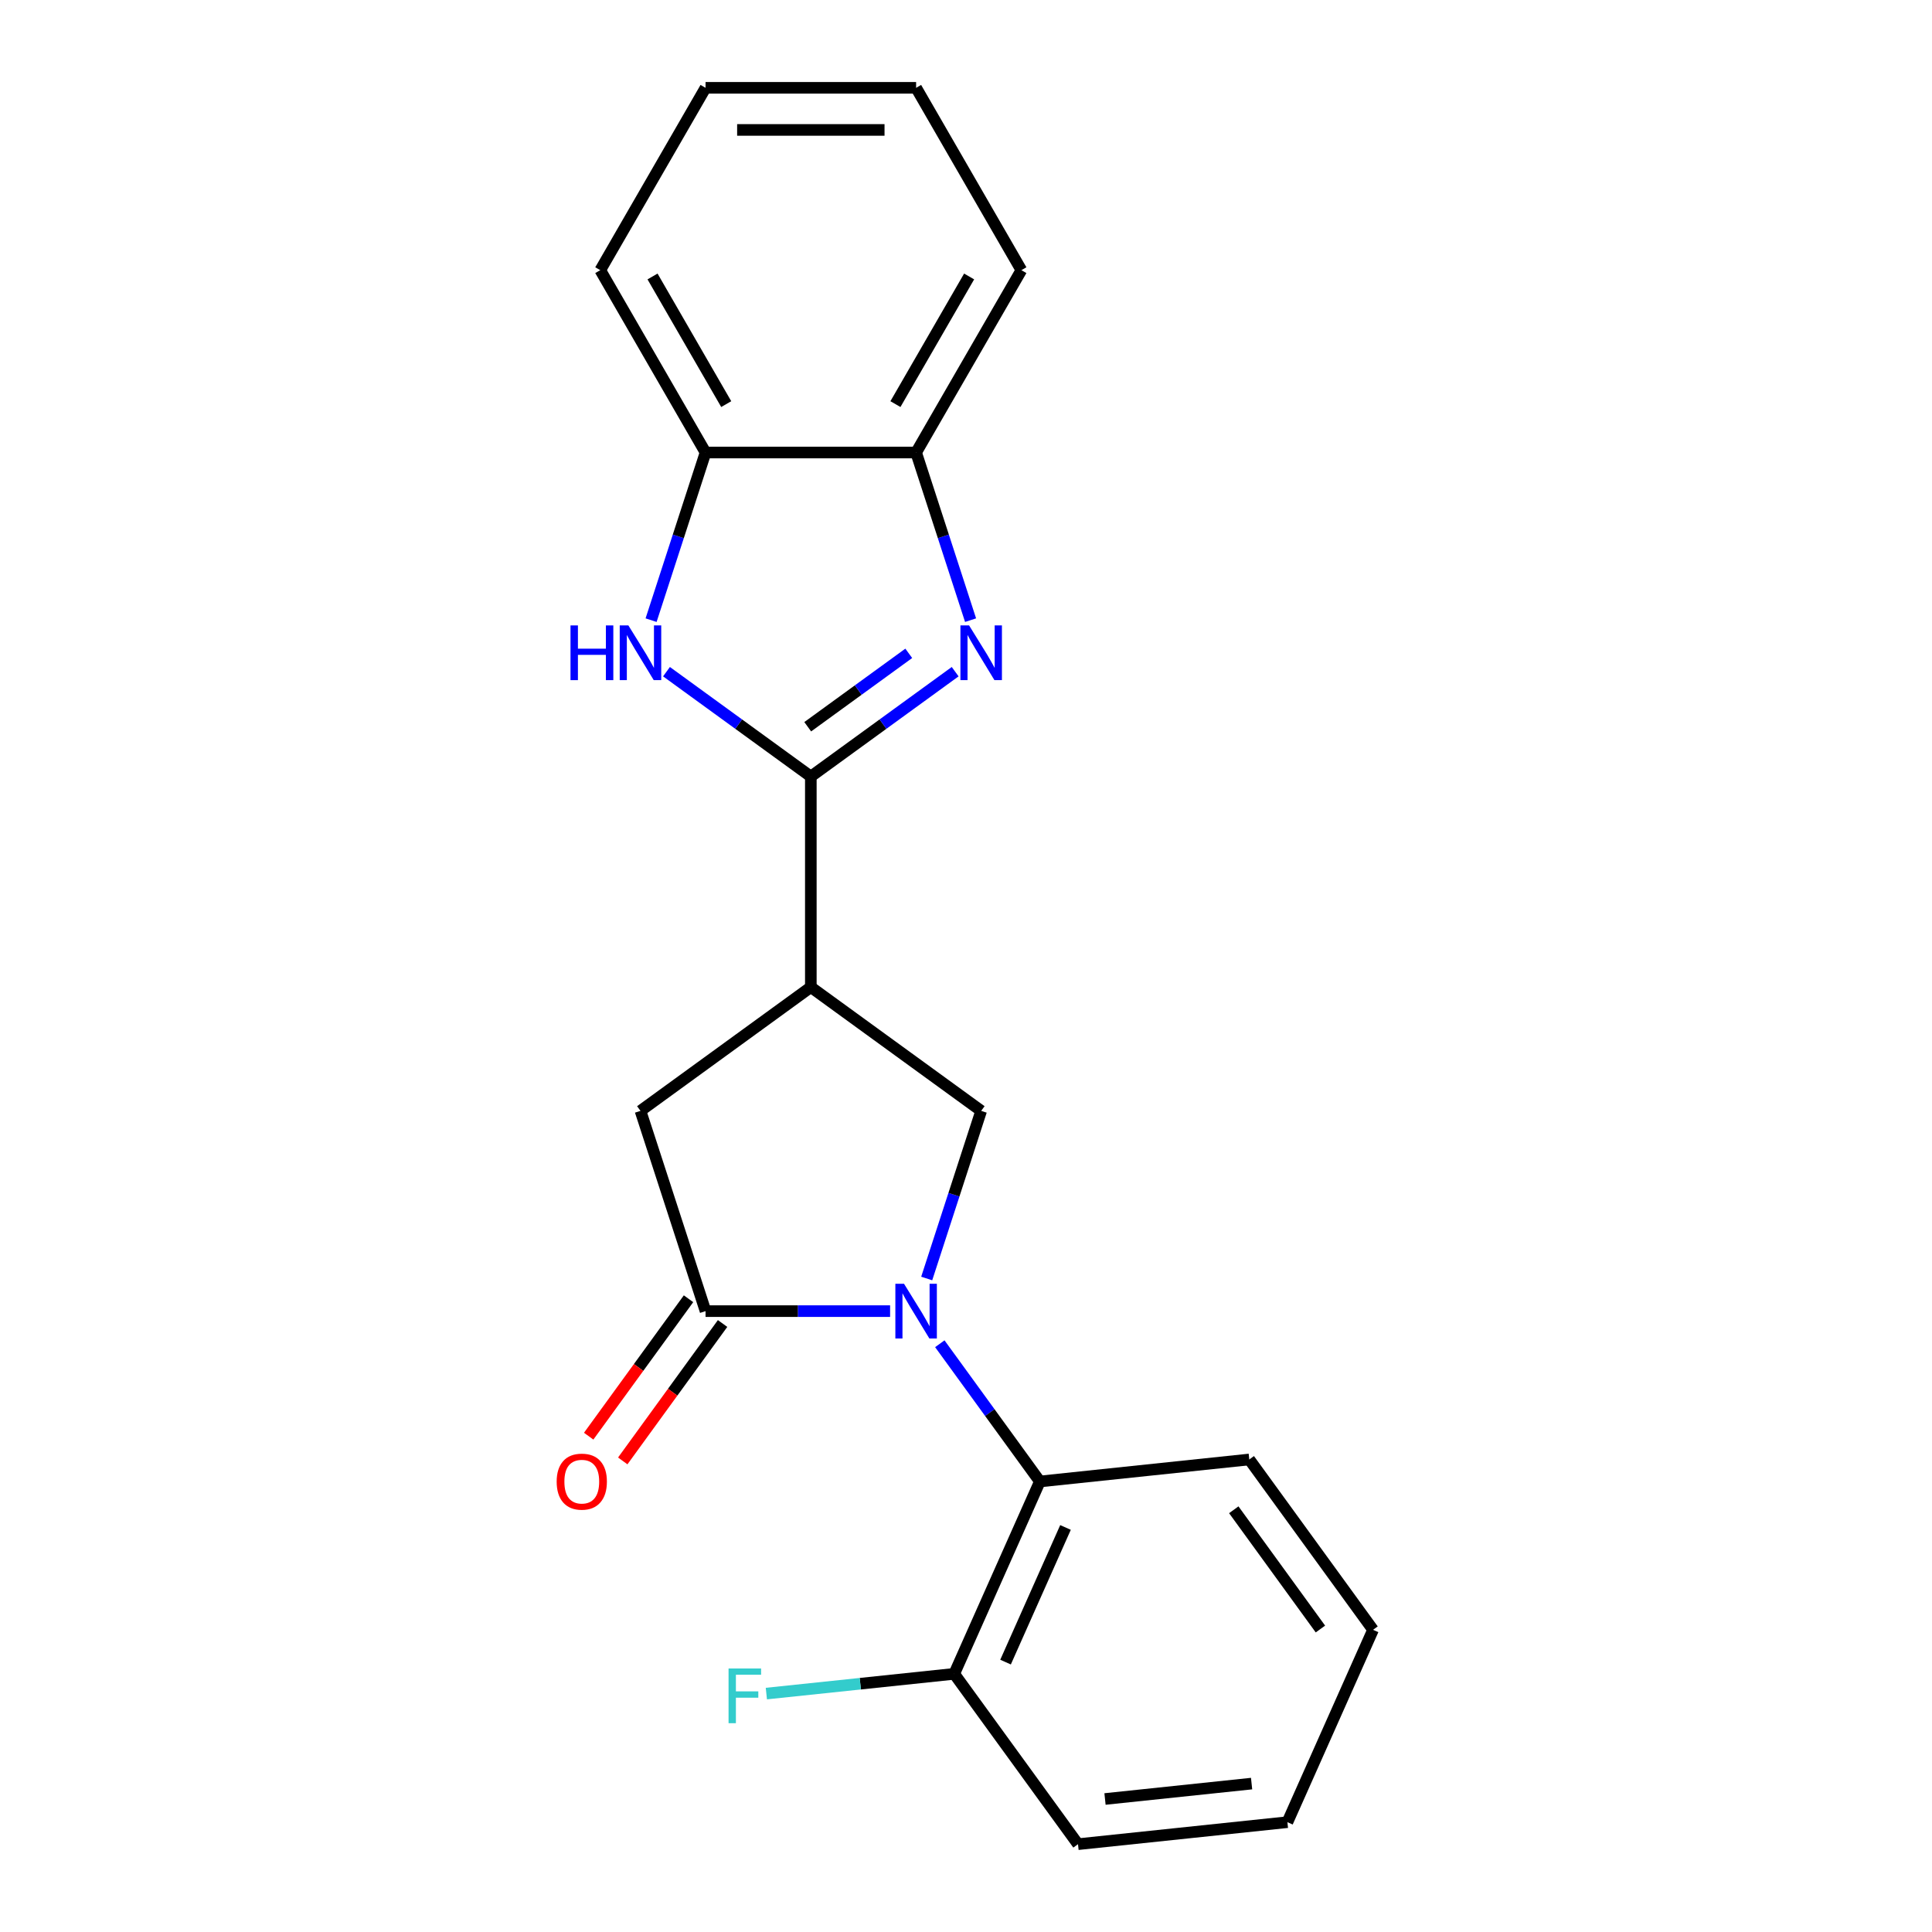 <?xml version='1.0' encoding='iso-8859-1'?>
<svg version='1.1' baseProfile='full'
              xmlns='http://www.w3.org/2000/svg'
                      xmlns:rdkit='http://www.rdkit.org/xml'
                      xmlns:xlink='http://www.w3.org/1999/xlink'
                  xml:space='preserve'
width='1000px' height='1000px' viewBox='0 0 1000 1000'>
<!-- END OF HEADER -->
<rect style='opacity:1.0;fill:#FFFFFF;stroke:none' width='1000' height='1000' x='0' y='0'> </rect>
<path class='bond-2' d='M 460.713,678.637 L 412.952,678.637' style='fill:none;fill-rule:evenodd;stroke:#0000FF;stroke-width:6px;stroke-linecap:butt;stroke-linejoin:miter;stroke-opacity:1' />
<path class='bond-2' d='M 412.952,678.637 L 365.191,678.637' style='fill:none;fill-rule:evenodd;stroke:#000000;stroke-width:6px;stroke-linecap:butt;stroke-linejoin:miter;stroke-opacity:1' />
<path class='bond-5' d='M 479.663,661.753 L 493.76,618.369' style='fill:none;fill-rule:evenodd;stroke:#0000FF;stroke-width:6px;stroke-linecap:butt;stroke-linejoin:miter;stroke-opacity:1' />
<path class='bond-5' d='M 493.76,618.369 L 507.856,574.985' style='fill:none;fill-rule:evenodd;stroke:#000000;stroke-width:6px;stroke-linecap:butt;stroke-linejoin:miter;stroke-opacity:1' />
<path class='bond-6' d='M 486.445,695.522 L 512.341,731.166' style='fill:none;fill-rule:evenodd;stroke:#0000FF;stroke-width:6px;stroke-linecap:butt;stroke-linejoin:miter;stroke-opacity:1' />
<path class='bond-6' d='M 512.341,731.166 L 538.238,766.809' style='fill:none;fill-rule:evenodd;stroke:#000000;stroke-width:6px;stroke-linecap:butt;stroke-linejoin:miter;stroke-opacity:1' />
<path class='bond-0' d='M 419.684,401.938 L 419.684,510.924' style='fill:none;fill-rule:evenodd;stroke:#000000;stroke-width:6px;stroke-linecap:butt;stroke-linejoin:miter;stroke-opacity:1' />
<path class='bond-1' d='M 419.684,401.938 L 457.038,374.799' style='fill:none;fill-rule:evenodd;stroke:#000000;stroke-width:6px;stroke-linecap:butt;stroke-linejoin:miter;stroke-opacity:1' />
<path class='bond-1' d='M 457.038,374.799 L 494.391,347.66' style='fill:none;fill-rule:evenodd;stroke:#0000FF;stroke-width:6px;stroke-linecap:butt;stroke-linejoin:miter;stroke-opacity:1' />
<path class='bond-1' d='M 418.078,376.162 L 444.226,357.164' style='fill:none;fill-rule:evenodd;stroke:#000000;stroke-width:6px;stroke-linecap:butt;stroke-linejoin:miter;stroke-opacity:1' />
<path class='bond-1' d='M 444.226,357.164 L 470.373,338.167' style='fill:none;fill-rule:evenodd;stroke:#0000FF;stroke-width:6px;stroke-linecap:butt;stroke-linejoin:miter;stroke-opacity:1' />
<path class='bond-4' d='M 419.684,401.938 L 382.33,374.799' style='fill:none;fill-rule:evenodd;stroke:#000000;stroke-width:6px;stroke-linecap:butt;stroke-linejoin:miter;stroke-opacity:1' />
<path class='bond-4' d='M 382.33,374.799 L 344.977,347.66' style='fill:none;fill-rule:evenodd;stroke:#0000FF;stroke-width:6px;stroke-linecap:butt;stroke-linejoin:miter;stroke-opacity:1' />
<path class='bond-8' d='M 502.37,320.992 L 488.274,277.609' style='fill:none;fill-rule:evenodd;stroke:#0000FF;stroke-width:6px;stroke-linecap:butt;stroke-linejoin:miter;stroke-opacity:1' />
<path class='bond-8' d='M 488.274,277.609 L 474.177,234.225' style='fill:none;fill-rule:evenodd;stroke:#000000;stroke-width:6px;stroke-linecap:butt;stroke-linejoin:miter;stroke-opacity:1' />
<path class='bond-7' d='M 365.191,678.637 L 331.512,574.985' style='fill:none;fill-rule:evenodd;stroke:#000000;stroke-width:6px;stroke-linecap:butt;stroke-linejoin:miter;stroke-opacity:1' />
<path class='bond-10' d='M 356.374,672.231 L 330.535,707.795' style='fill:none;fill-rule:evenodd;stroke:#000000;stroke-width:6px;stroke-linecap:butt;stroke-linejoin:miter;stroke-opacity:1' />
<path class='bond-10' d='M 330.535,707.795 L 304.697,743.359' style='fill:none;fill-rule:evenodd;stroke:#FF0000;stroke-width:6px;stroke-linecap:butt;stroke-linejoin:miter;stroke-opacity:1' />
<path class='bond-10' d='M 374.008,685.043 L 348.169,720.607' style='fill:none;fill-rule:evenodd;stroke:#000000;stroke-width:6px;stroke-linecap:butt;stroke-linejoin:miter;stroke-opacity:1' />
<path class='bond-10' d='M 348.169,720.607 L 322.331,756.171' style='fill:none;fill-rule:evenodd;stroke:#FF0000;stroke-width:6px;stroke-linecap:butt;stroke-linejoin:miter;stroke-opacity:1' />
<path class='bond-3' d='M 419.684,510.924 L 507.856,574.985' style='fill:none;fill-rule:evenodd;stroke:#000000;stroke-width:6px;stroke-linecap:butt;stroke-linejoin:miter;stroke-opacity:1' />
<path class='bond-21' d='M 419.684,510.924 L 331.512,574.985' style='fill:none;fill-rule:evenodd;stroke:#000000;stroke-width:6px;stroke-linecap:butt;stroke-linejoin:miter;stroke-opacity:1' />
<path class='bond-9' d='M 336.998,320.992 L 351.094,277.609' style='fill:none;fill-rule:evenodd;stroke:#0000FF;stroke-width:6px;stroke-linecap:butt;stroke-linejoin:miter;stroke-opacity:1' />
<path class='bond-9' d='M 351.094,277.609 L 365.191,234.225' style='fill:none;fill-rule:evenodd;stroke:#000000;stroke-width:6px;stroke-linecap:butt;stroke-linejoin:miter;stroke-opacity:1' />
<path class='bond-11' d='M 538.238,766.809 L 493.909,866.373' style='fill:none;fill-rule:evenodd;stroke:#000000;stroke-width:6px;stroke-linecap:butt;stroke-linejoin:miter;stroke-opacity:1' />
<path class='bond-11' d='M 551.501,790.61 L 520.471,860.305' style='fill:none;fill-rule:evenodd;stroke:#000000;stroke-width:6px;stroke-linecap:butt;stroke-linejoin:miter;stroke-opacity:1' />
<path class='bond-13' d='M 538.238,766.809 L 646.627,755.417' style='fill:none;fill-rule:evenodd;stroke:#000000;stroke-width:6px;stroke-linecap:butt;stroke-linejoin:miter;stroke-opacity:1' />
<path class='bond-14' d='M 474.177,234.225 L 528.671,139.84' style='fill:none;fill-rule:evenodd;stroke:#000000;stroke-width:6px;stroke-linecap:butt;stroke-linejoin:miter;stroke-opacity:1' />
<path class='bond-14' d='M 463.474,209.168 L 501.62,143.099' style='fill:none;fill-rule:evenodd;stroke:#000000;stroke-width:6px;stroke-linecap:butt;stroke-linejoin:miter;stroke-opacity:1' />
<path class='bond-23' d='M 474.177,234.225 L 365.191,234.225' style='fill:none;fill-rule:evenodd;stroke:#000000;stroke-width:6px;stroke-linecap:butt;stroke-linejoin:miter;stroke-opacity:1' />
<path class='bond-15' d='M 365.191,234.225 L 310.697,139.84' style='fill:none;fill-rule:evenodd;stroke:#000000;stroke-width:6px;stroke-linecap:butt;stroke-linejoin:miter;stroke-opacity:1' />
<path class='bond-15' d='M 375.894,209.168 L 337.748,143.099' style='fill:none;fill-rule:evenodd;stroke:#000000;stroke-width:6px;stroke-linecap:butt;stroke-linejoin:miter;stroke-opacity:1' />
<path class='bond-12' d='M 493.909,866.373 L 445.287,871.484' style='fill:none;fill-rule:evenodd;stroke:#000000;stroke-width:6px;stroke-linecap:butt;stroke-linejoin:miter;stroke-opacity:1' />
<path class='bond-12' d='M 445.287,871.484 L 396.664,876.594' style='fill:none;fill-rule:evenodd;stroke:#33CCCC;stroke-width:6px;stroke-linecap:butt;stroke-linejoin:miter;stroke-opacity:1' />
<path class='bond-16' d='M 493.909,866.373 L 557.97,954.545' style='fill:none;fill-rule:evenodd;stroke:#000000;stroke-width:6px;stroke-linecap:butt;stroke-linejoin:miter;stroke-opacity:1' />
<path class='bond-17' d='M 646.627,755.417 L 710.688,843.589' style='fill:none;fill-rule:evenodd;stroke:#000000;stroke-width:6px;stroke-linecap:butt;stroke-linejoin:miter;stroke-opacity:1' />
<path class='bond-17' d='M 638.602,781.455 L 683.445,843.175' style='fill:none;fill-rule:evenodd;stroke:#000000;stroke-width:6px;stroke-linecap:butt;stroke-linejoin:miter;stroke-opacity:1' />
<path class='bond-19' d='M 528.671,139.84 L 474.177,45.455' style='fill:none;fill-rule:evenodd;stroke:#000000;stroke-width:6px;stroke-linecap:butt;stroke-linejoin:miter;stroke-opacity:1' />
<path class='bond-18' d='M 310.697,139.84 L 365.191,45.455' style='fill:none;fill-rule:evenodd;stroke:#000000;stroke-width:6px;stroke-linecap:butt;stroke-linejoin:miter;stroke-opacity:1' />
<path class='bond-22' d='M 557.97,954.545 L 666.359,943.153' style='fill:none;fill-rule:evenodd;stroke:#000000;stroke-width:6px;stroke-linecap:butt;stroke-linejoin:miter;stroke-opacity:1' />
<path class='bond-22' d='M 571.95,931.159 L 647.822,923.184' style='fill:none;fill-rule:evenodd;stroke:#000000;stroke-width:6px;stroke-linecap:butt;stroke-linejoin:miter;stroke-opacity:1' />
<path class='bond-20' d='M 710.688,843.589 L 666.359,943.153' style='fill:none;fill-rule:evenodd;stroke:#000000;stroke-width:6px;stroke-linecap:butt;stroke-linejoin:miter;stroke-opacity:1' />
<path class='bond-24' d='M 365.191,45.455 L 474.177,45.455' style='fill:none;fill-rule:evenodd;stroke:#000000;stroke-width:6px;stroke-linecap:butt;stroke-linejoin:miter;stroke-opacity:1' />
<path class='bond-24' d='M 381.539,67.252 L 457.829,67.252' style='fill:none;fill-rule:evenodd;stroke:#000000;stroke-width:6px;stroke-linecap:butt;stroke-linejoin:miter;stroke-opacity:1' />
<path  class='atom-0' d='M 467.917 664.477
L 477.197 679.477
Q 478.117 680.957, 479.597 683.637
Q 481.077 686.317, 481.157 686.477
L 481.157 664.477
L 484.917 664.477
L 484.917 692.797
L 481.037 692.797
L 471.077 676.397
Q 469.917 674.477, 468.677 672.277
Q 467.477 670.077, 467.117 669.397
L 467.117 692.797
L 463.437 692.797
L 463.437 664.477
L 467.917 664.477
' fill='#0000FF'/>
<path  class='atom-2' d='M 501.596 323.717
L 510.876 338.717
Q 511.796 340.197, 513.276 342.877
Q 514.756 345.557, 514.836 345.717
L 514.836 323.717
L 518.596 323.717
L 518.596 352.037
L 514.716 352.037
L 504.756 335.637
Q 503.596 333.717, 502.356 331.517
Q 501.156 329.317, 500.796 328.637
L 500.796 352.037
L 497.116 352.037
L 497.116 323.717
L 501.596 323.717
' fill='#0000FF'/>
<path  class='atom-5' d='M 295.292 323.717
L 299.132 323.717
L 299.132 335.757
L 313.612 335.757
L 313.612 323.717
L 317.452 323.717
L 317.452 352.037
L 313.612 352.037
L 313.612 338.957
L 299.132 338.957
L 299.132 352.037
L 295.292 352.037
L 295.292 323.717
' fill='#0000FF'/>
<path  class='atom-5' d='M 325.252 323.717
L 334.532 338.717
Q 335.452 340.197, 336.932 342.877
Q 338.412 345.557, 338.492 345.717
L 338.492 323.717
L 342.252 323.717
L 342.252 352.037
L 338.372 352.037
L 328.412 335.637
Q 327.252 333.717, 326.012 331.517
Q 324.812 329.317, 324.452 328.637
L 324.452 352.037
L 320.772 352.037
L 320.772 323.717
L 325.252 323.717
' fill='#0000FF'/>
<path  class='atom-11' d='M 288.13 766.889
Q 288.13 760.089, 291.49 756.289
Q 294.85 752.489, 301.13 752.489
Q 307.41 752.489, 310.77 756.289
Q 314.13 760.089, 314.13 766.889
Q 314.13 773.769, 310.73 777.689
Q 307.33 781.569, 301.13 781.569
Q 294.89 781.569, 291.49 777.689
Q 288.13 773.809, 288.13 766.889
M 301.13 778.369
Q 305.45 778.369, 307.77 775.489
Q 310.13 772.569, 310.13 766.889
Q 310.13 761.329, 307.77 758.529
Q 305.45 755.689, 301.13 755.689
Q 296.81 755.689, 294.45 758.489
Q 292.13 761.289, 292.13 766.889
Q 292.13 772.609, 294.45 775.489
Q 296.81 778.369, 301.13 778.369
' fill='#FF0000'/>
<path  class='atom-13' d='M 377.1 863.606
L 393.94 863.606
L 393.94 866.846
L 380.9 866.846
L 380.9 875.446
L 392.5 875.446
L 392.5 878.726
L 380.9 878.726
L 380.9 891.926
L 377.1 891.926
L 377.1 863.606
' fill='#33CCCC'/>
</svg>
